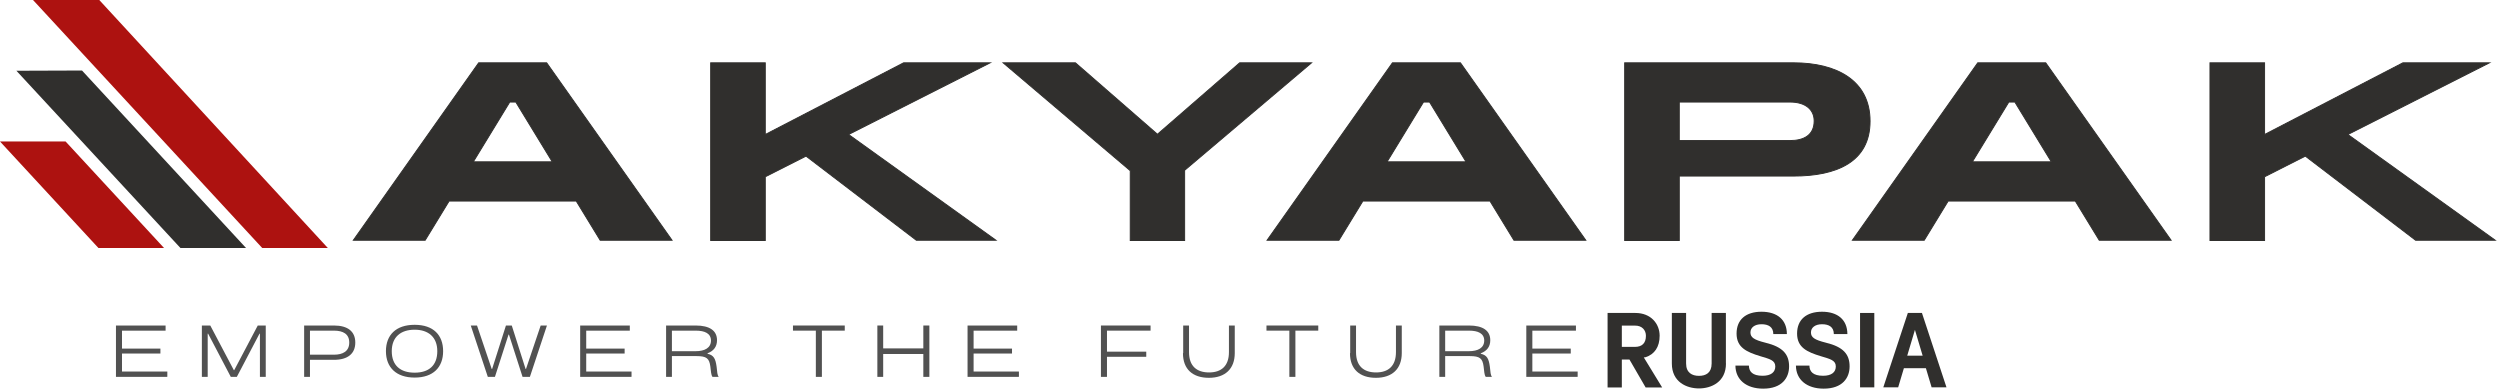<?xml version="1.0" encoding="UTF-8"?> <svg xmlns="http://www.w3.org/2000/svg" width="409" height="64" viewBox="0 0 409 64" fill="none"><path d="M27.339 61.657H18.971V53.253H27.091V54.093H19.959V57.035H26.244V57.837H19.959V60.779H27.374V61.619L27.339 61.657Z" fill="#515151"></path><path d="M43.476 53.253V61.657H42.523V54.59H42.453L38.745 61.657H37.757L34.049 54.59H33.979V61.657H33.025V53.253H34.402L38.251 60.549H38.322L42.17 53.253H43.547H43.476Z" fill="#515151"></path><path d="M50.711 61.657H49.758V53.253H54.63C56.925 53.253 58.126 54.246 58.126 56.042C58.126 57.837 56.925 58.868 54.63 58.868H50.711V61.657ZM50.711 58.028H54.63C56.113 58.028 57.137 57.455 57.137 56.042C57.137 54.628 56.113 54.093 54.63 54.093H50.711V58.028Z" fill="#515151"></path><path d="M72.495 57.455C72.495 60.09 70.871 61.771 67.835 61.771C64.798 61.771 63.139 60.09 63.139 57.455C63.139 54.819 64.763 53.138 67.835 53.138C70.906 53.138 72.495 54.819 72.495 57.455ZM71.542 57.455C71.542 55.162 70.094 53.94 67.835 53.94C65.575 53.94 64.092 55.124 64.092 57.455C64.092 59.785 65.504 60.969 67.835 60.969C70.165 60.969 71.542 59.785 71.542 57.455Z" fill="#515151"></path><path d="M89.48 53.253L86.691 61.657H85.49L83.266 54.743H83.195L80.971 61.657H79.806L77.017 53.253H78.04L80.441 60.358H80.512L82.772 53.253H83.725L85.985 60.358H86.055L88.456 53.253H89.516H89.48Z" fill="#515151"></path><path d="M103.284 61.657H94.916V53.253H103.037V54.093H95.905V57.035H102.189V57.837H95.905V60.779H103.319V61.619L103.284 61.657Z" fill="#515151"></path><path d="M117.587 61.657H116.563C116.316 61.313 116.316 60.74 116.21 59.938C116.033 58.639 115.61 58.257 113.95 58.257H109.925V61.657H108.972V53.253H113.809C116.104 53.253 117.304 54.093 117.304 55.66C117.304 56.691 116.775 57.417 115.751 57.799V57.875C116.775 58.105 117.057 58.678 117.234 59.976C117.34 60.931 117.34 61.313 117.587 61.695V61.657ZM116.316 55.736C116.316 54.552 115.327 54.093 113.809 54.093H109.925V57.455H113.809C115.292 57.455 116.316 56.92 116.316 55.698V55.736Z" fill="#515151"></path><path d="M129.729 53.253H138.203V54.093H134.461V61.657H133.472V54.093H129.729V53.253Z" fill="#515151"></path><path d="M144.489 61.657H143.536V53.253H144.489V56.997H151.057V53.253H152.045V61.657H151.057V57.913H144.489V61.657Z" fill="#515151"></path><path d="M166.66 61.657H158.292V53.253H166.413V54.093H159.281V57.035H165.565V57.837H159.281V60.779H166.695V61.619L166.66 61.657Z" fill="#515151"></path><path d="M181.067 61.657H180.113V53.253H188.234V54.093H181.102V57.532H187.528V58.372H181.102V61.657H181.067Z" fill="#515151"></path><path d="M193.569 57.761V53.253H194.522V57.608C194.522 59.9 195.793 60.931 197.805 60.931C199.818 60.931 201.054 59.862 201.054 57.608V53.253H202.007V57.761C202.007 60.358 200.418 61.81 197.77 61.81C195.122 61.81 193.533 60.397 193.533 57.799L193.569 57.761Z" fill="#515151"></path><path d="M207.195 53.253H215.669V54.093H211.927V61.657H210.938V54.093H207.195V53.253Z" fill="#515151"></path><path d="M220.893 57.761V53.253H221.846V57.608C221.846 59.9 223.117 60.931 225.13 60.931C227.142 60.931 228.378 59.862 228.378 57.608V53.253H229.331V57.761C229.331 60.358 227.742 61.81 225.094 61.81C222.446 61.81 220.857 60.397 220.857 57.799L220.893 57.761Z" fill="#515151"></path><path d="M244.092 61.657H243.068C242.821 61.313 242.821 60.74 242.715 59.938C242.538 58.639 242.114 58.257 240.455 58.257H236.43V61.657H235.477V53.253H240.314C242.609 53.253 243.809 54.093 243.809 55.66C243.809 56.691 243.28 57.417 242.256 57.799V57.875C243.28 58.105 243.562 58.678 243.739 59.976C243.844 60.931 243.844 61.313 244.092 61.695V61.657ZM242.821 55.736C242.821 54.552 241.832 54.093 240.314 54.093H236.43V57.455H240.314C241.797 57.455 242.821 56.92 242.821 55.698V55.736Z" fill="#515151"></path><path d="M258.071 61.657H249.703V53.253H257.824V54.093H250.692V57.035H256.976V57.837H250.692V60.779H258.106V61.619L258.071 61.657Z" fill="#515151"></path><path d="M94.272 32.892H73.475L69.556 39.309H57.799L78.312 10.276H89.434L109.948 39.309H98.191L94.272 32.892ZM90.352 26.474L84.385 16.694H83.397L77.43 26.474H90.388H90.352Z" fill="#302F2D" stroke="#302F2D" stroke-width="0.16" stroke-miterlimit="10"></path><path d="M131.837 25.557L125.199 28.919V39.348H116.267V10.276H125.199V22.004L147.832 10.276H161.99L138.828 22.004L162.943 39.309H149.915L131.837 25.519V25.557Z" fill="#302F2D" stroke="#302F2D" stroke-width="0.16" stroke-miterlimit="10"></path><path d="M193.806 27.887V39.348H184.908V27.925L164.112 10.276H175.94L189.357 21.966L202.809 10.276H214.567L193.771 27.887H193.806Z" fill="#302F2D" stroke="#302F2D" stroke-width="0.16" stroke-miterlimit="10"></path><path d="M243.763 32.892H222.967L219.047 39.309H207.29L227.804 10.276H238.926L259.439 39.309H247.682L243.763 32.892ZM239.844 26.474L233.877 16.694H232.888L226.921 26.474H239.879H239.844Z" fill="#302F2D" stroke="#302F2D" stroke-width="0.16" stroke-miterlimit="10"></path><path d="M265.797 10.276H293.407C300.504 10.276 305.942 13.18 305.942 19.827C305.942 26.474 300.504 28.804 293.407 28.804H274.73V39.348H265.797V10.276ZM292.842 22.997C295.102 22.997 296.797 22.119 296.797 19.788C296.797 17.955 295.42 16.694 292.842 16.694H274.73V22.997H292.842Z" fill="#302F2D" stroke="#302F2D" stroke-width="0.16" stroke-miterlimit="10"></path><path d="M339.518 32.892H318.721L314.802 39.309H303.045L323.559 10.276H334.68L355.194 39.309H343.437L339.518 32.892ZM335.598 26.474L329.631 16.694H328.643L322.676 26.474H335.634H335.598Z" fill="#302F2D" stroke="#302F2D" stroke-width="0.16" stroke-miterlimit="10"></path><path d="M377.121 25.557L370.484 28.919V39.348H361.551V10.276H370.484V22.004L393.116 10.276H407.274L384.112 22.004L408.227 39.309H395.199L377.121 25.519V25.557Z" fill="#302F2D" stroke="#302F2D" stroke-width="0.16" stroke-miterlimit="10"></path><path d="M53.631 40.57H42.898L5.401 0H16.241L53.631 40.57Z" fill="#AD1210"></path><path d="M40.249 40.569H29.515L2.682 11.574L13.415 11.536L40.249 40.569Z" fill="#302F2D"></path><path d="M0 23.149L16.1 40.569H26.834L10.733 23.149H0Z" fill="#AD1210"></path><path d="M267.539 51.2C270.121 51.2 271.518 52.996 271.518 54.929C271.518 56.737 270.695 57.972 269.198 58.446L268.924 58.471L271.929 63.385H269.223L266.579 58.82H265.332V63.385H263V51.2H267.539ZM265.345 56.75H267.477C268.649 56.75 269.273 56.126 269.273 54.941C269.273 54.019 268.649 53.258 267.49 53.27H265.332V56.75H265.345Z" fill="#302F2D"></path><path d="M282.368 59.468C282.368 62.511 279.949 63.547 277.953 63.547C275.958 63.547 273.514 62.524 273.514 59.468V51.2H275.846V59.468C275.846 60.99 276.831 61.489 277.953 61.489C279.076 61.489 280.024 61.002 280.024 59.468V51.2H282.356V59.468H282.368Z" fill="#302F2D"></path><path d="M286.122 59.817C286.135 60.777 286.696 61.476 288.355 61.476C289.739 61.476 290.437 60.89 290.437 59.954C290.437 58.932 289.502 58.732 288.018 58.283C285.698 57.585 284.102 56.824 284.102 54.567C284.102 52.309 285.599 51 288.18 51C290.762 51 292.333 52.322 292.333 54.654H290.113C290.113 53.494 289.315 53.045 288.18 53.045C287.045 53.045 286.372 53.606 286.372 54.38C286.372 55.19 286.921 55.589 288.816 56.063C291.647 56.749 292.695 57.946 292.695 59.942C292.695 61.812 291.535 63.583 288.455 63.583C285.673 63.583 283.928 62.099 283.915 59.817H286.135H286.122Z" fill="#302F2D"></path><path d="M296.023 59.817C296.035 60.777 296.596 61.476 298.255 61.476C299.639 61.476 300.338 60.89 300.338 59.954C300.338 58.932 299.402 58.732 297.918 58.283C295.599 57.585 294.002 56.824 294.002 54.567C294.002 52.309 295.499 51 298.081 51C300.662 51 302.221 52.322 302.233 54.654H300.014C300.014 53.494 299.215 53.045 298.081 53.045C296.946 53.045 296.272 53.606 296.272 54.38C296.272 55.19 296.821 55.589 298.717 56.063C301.547 56.749 302.595 57.946 302.595 59.942C302.595 61.812 301.435 63.583 298.355 63.583C295.574 63.583 293.828 62.099 293.815 59.817H296.035H296.023Z" fill="#302F2D"></path><path d="M304.305 63.372V51.2H306.637V63.372H304.305Z" fill="#302F2D"></path><path d="M316.014 63.372L315.079 60.242H311.475L310.539 63.372H308.107L312.123 51.2H314.43L318.446 63.372H316.014ZM314.543 58.184L313.283 53.969L312.023 58.184H314.543Z" fill="#302F2D"></path></svg> 